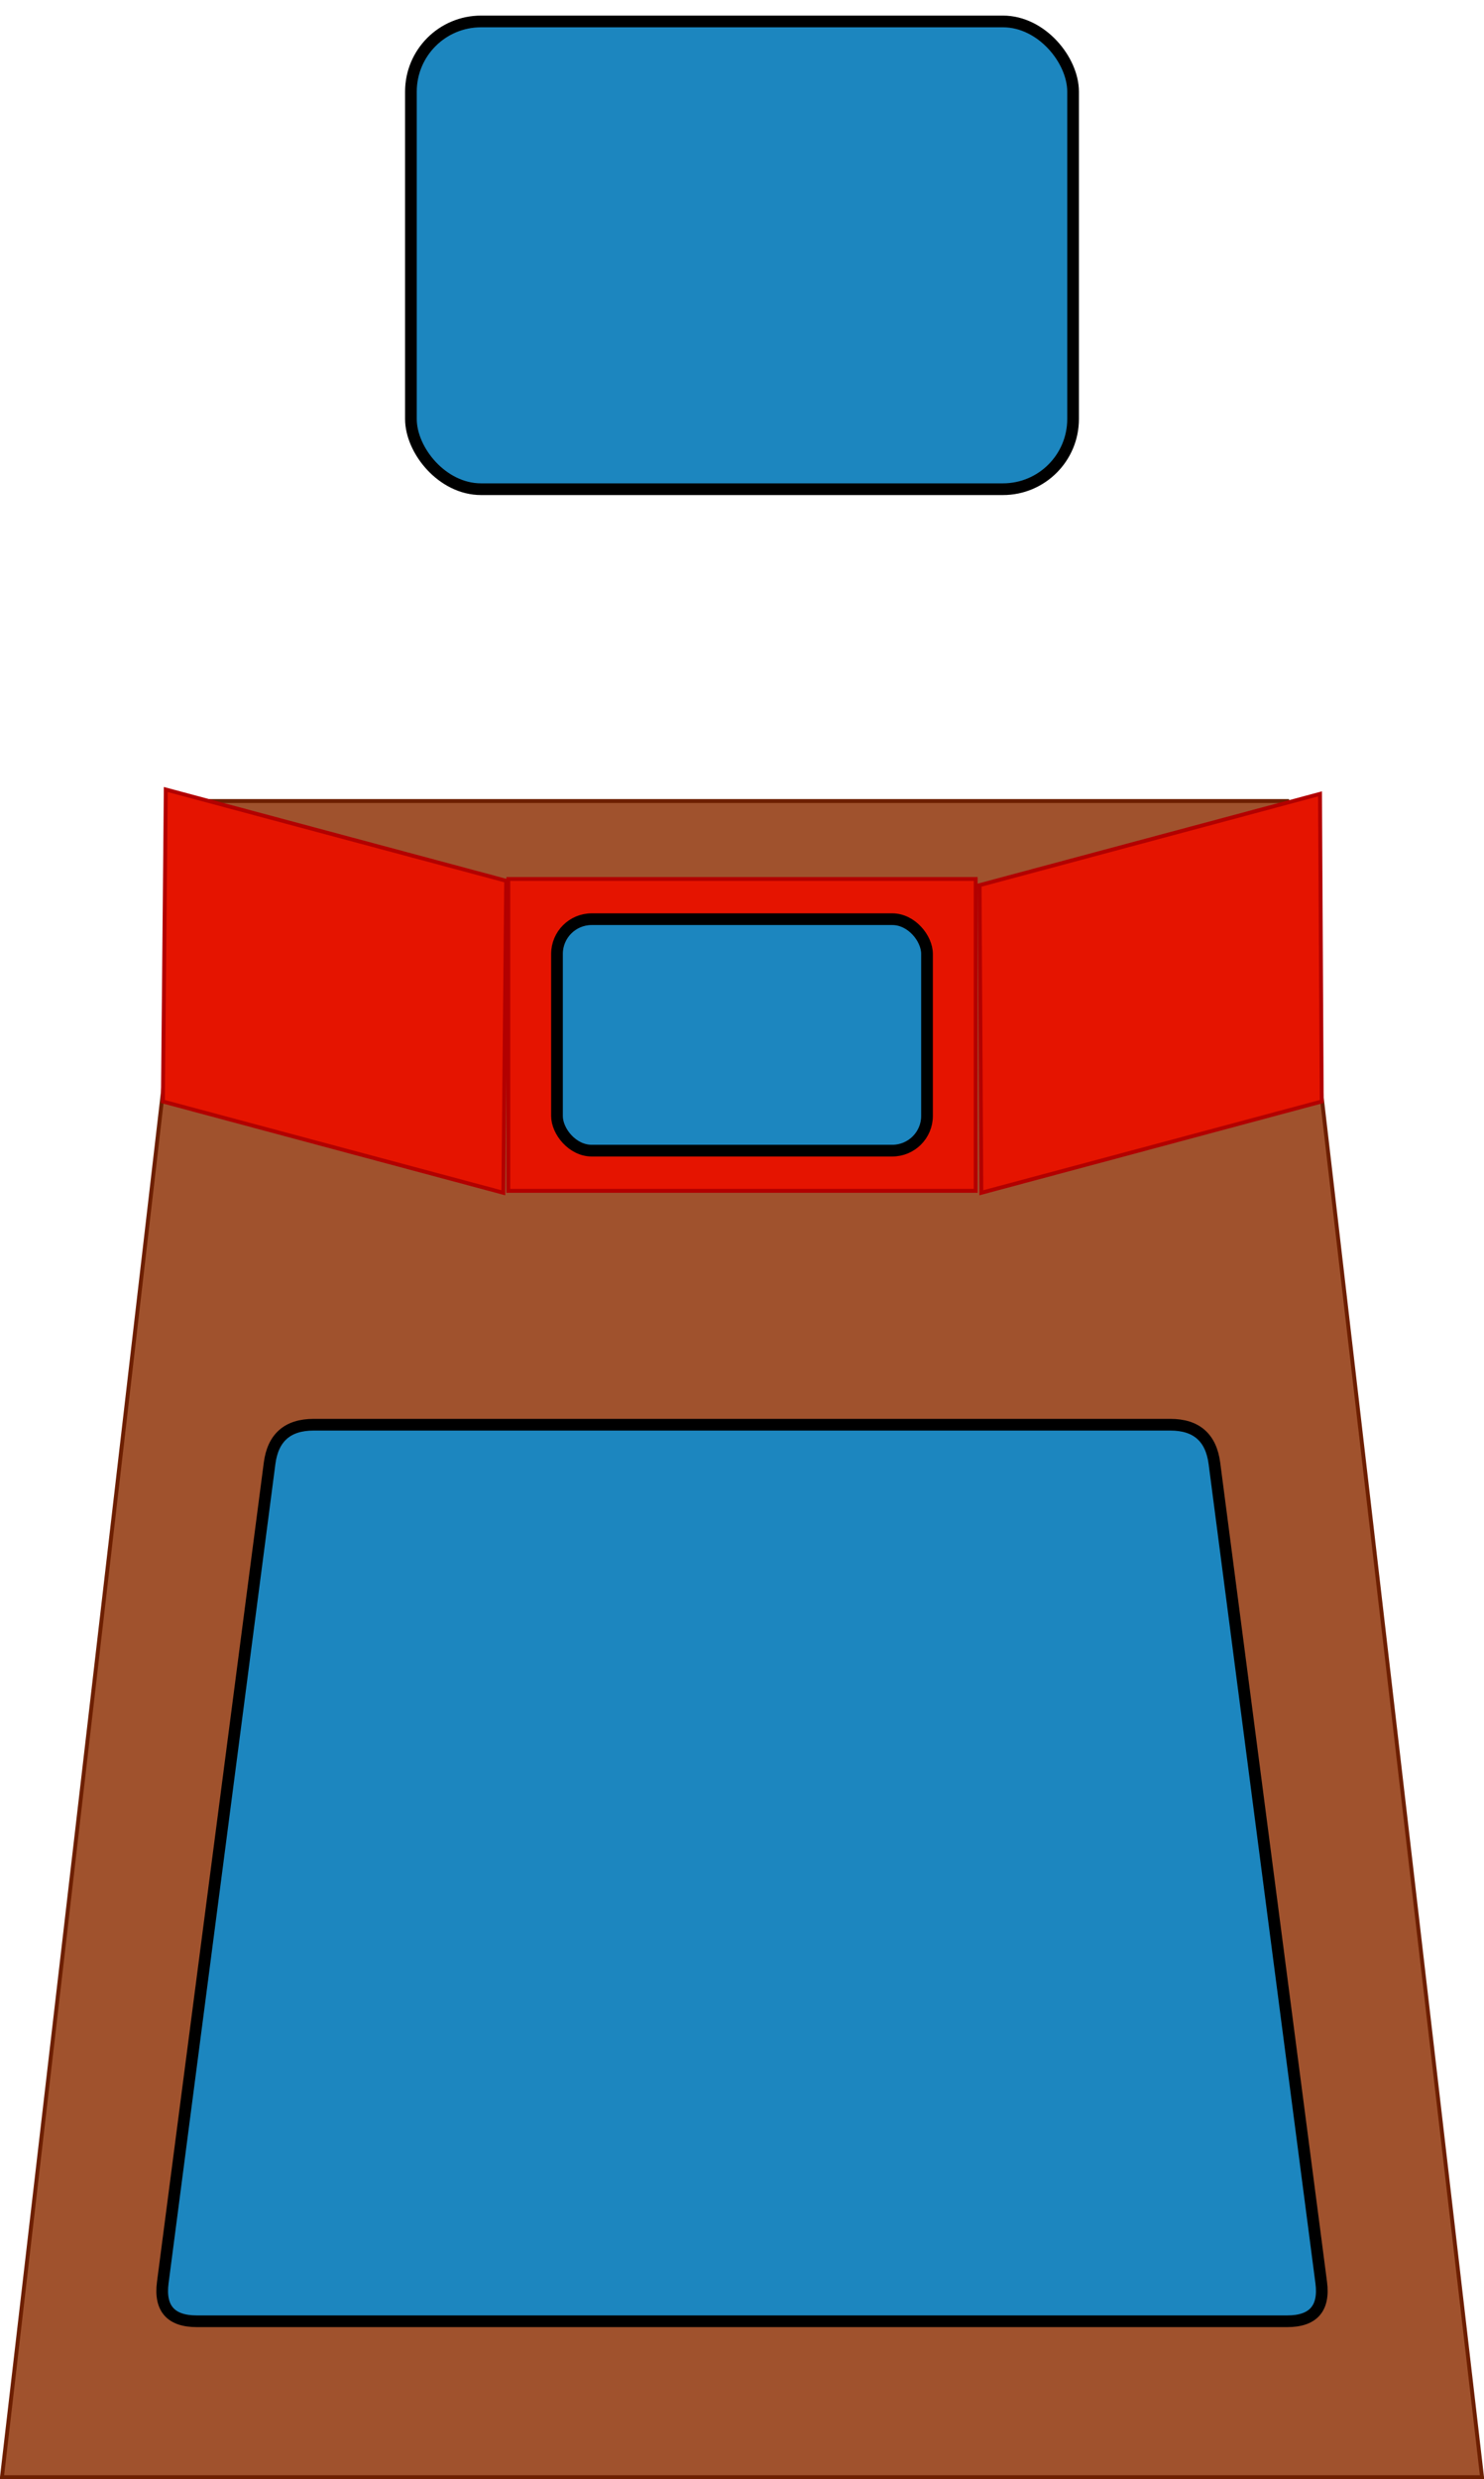 <?xml version="1.0" encoding="UTF-8"?>
<svg xmlns="http://www.w3.org/2000/svg" version="1.1" width="381px" height="636px" viewBox="-0.5 -0.5 381 636">
    <defs />
    <g>
        <g data-cell-id="0">
            <g data-cell-id="1">
                <g data-cell-id="zwhOWAjqpLJHutThEbvT-1">
                    <g>
                        <path d="M 0 635 L 50 205 L 330 205 L 380 635 Z" fill="#a0522d" stroke="#6d1f00"
                            stroke-miterlimit="10" pointer-events="all"
                            style="fill: light-dark(rgb(160, 82, 45), rgb(210, 143, 112)); stroke: light-dark(rgb(109, 31, 0), rgb(252, 185, 158));" />
                    </g>
                </g>
                <g data-cell-id="zwhOWAjqpLJHutThEbvT-2">
                    <g
                        style="filter: drop-shadow(light-dark(rgba(0, 0, 0, 0.25), rgba(237, 237, 237, 0.25)) 2px 3px 2px);">
                        <path
                            d="M 190 595 L 50 595 Q 40 595 41.29 585.08 L 68.71 374.92 Q 70 365 80 365 L 300 365 Q 310 365 311.29 374.92 L 338.71 585.08 Q 340 595 330 595 Z"
                            fill="#1c86bf" stroke="#000000" stroke-width="3" stroke-miterlimit="10" pointer-events="all"
                            style="fill: light-dark(rgb(28, 134, 191), rgb(27, 125, 181)); stroke: rgb(0, 0, 0);" />
                    </g>
                </g>
                <g data-cell-id="zwhOWAjqpLJHutThEbvT-3">
                    <g>
                        <rect x="130" y="225" width="120" height="80" fill="#e51400" stroke="#b20000"
                            pointer-events="all"
                            style="fill: light-dark(rgb(229, 20, 0), rgb(255, 86, 86)); stroke: light-dark(rgb(178, 0, 0), rgb(255, 172, 172));" />
                    </g>
                </g>
                <g data-cell-id="zwhOWAjqpLJHutThEbvT-4">
                    <g>
                        <path d="M 239.68 292.5 L 259.68 216.16 L 350.16 216.16 L 330.16 292.5 Z" fill="#e51400"
                            stroke="#b20000" stroke-miterlimit="10" transform="rotate(-15,294.92,254.33)"
                            pointer-events="all"
                            style="fill: light-dark(rgb(229, 20, 0), rgb(255, 86, 86)); stroke: light-dark(rgb(178, 0, 0), rgb(255, 172, 172));" />
                    </g>
                </g>
                <g data-cell-id="zwhOWAjqpLJHutThEbvT-6">
                    <g>
                        <path d="M 30.15 292.52 L 50.15 215.02 L 140.63 215.02 L 120.63 292.52 Z" fill="#e51400"
                            stroke="#b20000" stroke-miterlimit="10"
                            transform="translate(85.39,0)scale(-1,1)translate(-85.39,0)rotate(-15,85.39,253.77)"
                            pointer-events="all"
                            style="fill: light-dark(rgb(229, 20, 0), rgb(255, 86, 86)); stroke: light-dark(rgb(178, 0, 0), rgb(255, 172, 172));" />
                    </g>
                </g>
                <g data-cell-id="zwhOWAjqpLJHutThEbvT-8">
                    <g
                        style="filter: drop-shadow(light-dark(rgba(0, 0, 0, 0.25), rgba(237, 237, 237, 0.25)) 2px 3px 2px);">
                        <rect x="105" y="5" width="170" height="120" rx="18" ry="18" fill="#1c86bf" stroke="#000000"
                            stroke-width="3" pointer-events="all"
                            style="fill: light-dark(rgb(28, 134, 191), rgb(27, 125, 181)); stroke: rgb(0, 0, 0);" />
                    </g>
                </g>
                <g data-cell-id="zwhOWAjqpLJHutThEbvT-9">
                    <g
                        style="filter: drop-shadow(light-dark(rgba(0, 0, 0, 0.25), rgba(237, 237, 237, 0.25)) 2px 3px 2px);">
                        <rect x="142.5" y="235.31" width="95" height="59.38" rx="8.91" ry="8.91" fill="#1c86bf"
                            stroke="#000000" stroke-width="3" pointer-events="all"
                            style="fill: light-dark(rgb(28, 134, 191), rgb(27, 125, 181)); stroke: rgb(0, 0, 0);" />
                    </g>
                </g>
            </g>
        </g>
    </g>
</svg>